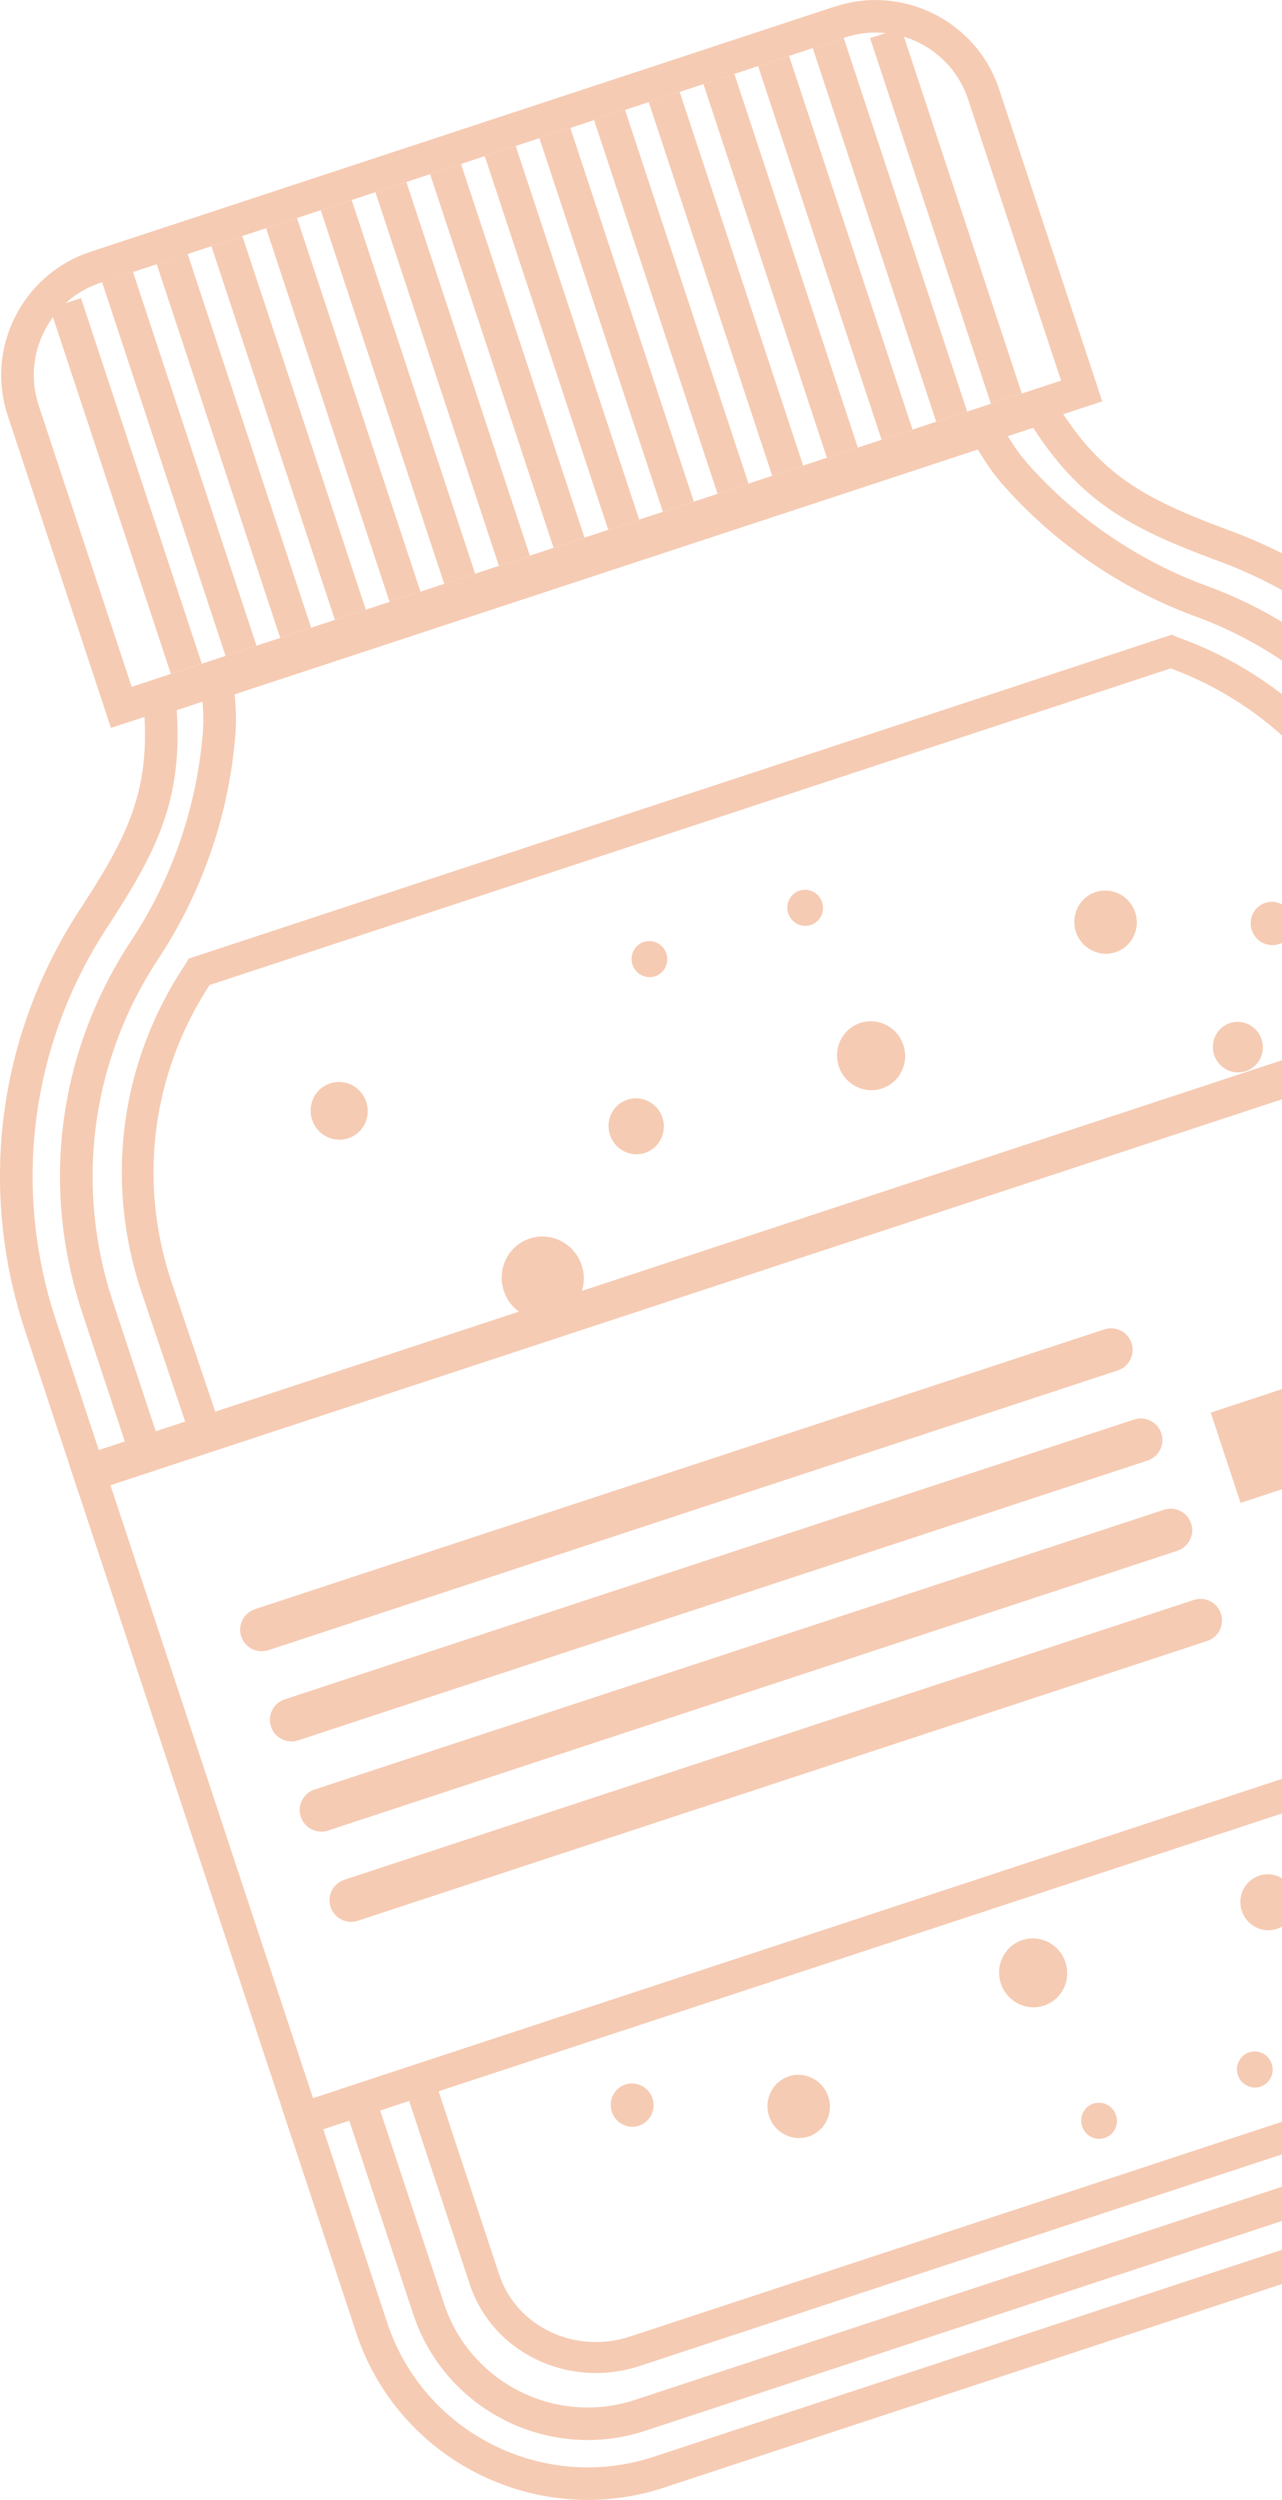 <svg width="59" height="115" viewBox="0 0 59 115" fill="none" xmlns="http://www.w3.org/2000/svg">
<g clip-path="url(#clip0_1831_2141)">
<path d="M16.028 52.364C16.717 52.137 17.088 51.387 16.857 50.69C16.627 49.991 15.881 49.609 15.192 49.836C14.503 50.063 14.133 50.813 14.363 51.51C14.594 52.209 15.339 52.591 16.028 52.364Z" fill="#F6CBB3"/>
<path d="M25.578 60.608C26.568 60.282 27.102 59.204 26.77 58.201C26.438 57.197 25.367 56.647 24.377 56.974C23.387 57.3 22.854 58.378 23.186 59.382C23.517 60.385 24.588 60.935 25.578 60.608Z" fill="#F6CBB3"/>
<path d="M29.683 53.036C30.35 52.817 30.709 52.089 30.486 51.413C30.262 50.736 29.54 50.367 28.873 50.586C28.207 50.804 27.847 51.532 28.071 52.208C28.294 52.885 29.017 53.255 29.683 53.036Z" fill="#F6CBB3"/>
<path d="M40.587 50.072C41.408 49.801 41.849 48.908 41.575 48.075C41.3 47.242 40.411 46.787 39.59 47.057C38.769 47.328 38.328 48.222 38.603 49.054C38.878 49.887 39.766 50.342 40.587 50.072Z" fill="#F6CBB3"/>
<path d="M37.317 42.55C37.747 42.409 37.979 41.941 37.835 41.504C37.69 41.067 37.225 40.829 36.794 40.97C36.364 41.112 36.132 41.58 36.277 42.017C36.421 42.453 36.886 42.692 37.317 42.55Z" fill="#F6CBB3"/>
<path d="M30.15 44.911C30.58 44.769 30.812 44.301 30.668 43.864C30.523 43.428 30.058 43.189 29.628 43.331C29.197 43.472 28.965 43.941 29.11 44.377C29.254 44.814 29.719 45.052 30.15 44.911Z" fill="#F6CBB3"/>
<path d="M51.337 43.803C52.09 43.555 52.495 42.735 52.244 41.971C51.991 41.208 51.176 40.789 50.423 41.037C49.67 41.285 49.265 42.106 49.516 42.869C49.769 43.633 50.584 44.051 51.337 43.803Z" fill="#F6CBB3"/>
<path d="M57.335 49.275C57.937 49.077 58.261 48.421 58.059 47.81C57.858 47.199 57.206 46.865 56.603 47.063C56 47.261 55.676 47.917 55.878 48.528C56.079 49.139 56.732 49.473 57.335 49.275Z" fill="#F6CBB3"/>
<path d="M58.858 43.428C59.375 43.258 59.652 42.697 59.479 42.173C59.305 41.649 58.747 41.362 58.23 41.533C57.714 41.703 57.436 42.264 57.61 42.788C57.783 43.312 58.341 43.599 58.858 43.428Z" fill="#F6CBB3"/>
<path d="M81.066 76.148L84.01 85.051C85.688 90.125 82.918 95.616 77.83 97.291L30.084 113.014C25 114.688 19.497 111.922 17.82 106.847L14.876 97.944L81.065 76.148H81.066ZM82.02 74.258L80.595 74.727L14.406 96.522L12.981 96.99L13.451 98.412L16.395 107.315C18.332 113.173 24.684 116.368 30.554 114.434L78.3 98.712C84.17 96.778 87.371 90.439 85.433 84.582L82.489 75.679L82.02 74.257V74.258Z" fill="#F6CBB3"/>
<path d="M47.549 19.679C49.74 23.061 51.956 24.266 55.835 25.721C62.001 27.921 66.714 32.741 68.765 38.945L70.736 44.907L4.547 66.703L2.576 60.741C0.524 54.535 1.437 47.863 5.081 42.435C7.331 38.962 8.39 36.688 8.135 32.669L10.058 32.035L45.652 20.304L47.55 19.679H47.549ZM48.179 17.895L47.079 18.257L45.181 18.882L9.586 30.613L7.664 31.247L6.564 31.609L6.638 32.762C6.863 36.296 5.994 38.266 3.827 41.61C-0.069 47.425 -1.046 54.568 1.151 61.211L3.122 67.172L3.591 68.594L5.016 68.126L71.205 46.331L72.63 45.862L72.16 44.44L70.19 38.478C67.993 31.836 62.951 26.675 56.352 24.318C52.615 22.916 50.74 21.847 48.808 18.867L48.179 17.897V17.895Z" fill="#F6CBB3"/>
<path d="M77.436 96.097L29.69 111.82C25.264 113.278 20.476 110.869 19.017 106.454L15.602 96.126L79.398 75.118L82.813 85.446C84.272 89.862 81.86 94.641 77.436 96.097ZM17.496 97.079L20.44 105.984C21.641 109.616 25.579 111.597 29.219 110.398L76.965 94.675C80.605 93.477 82.589 89.546 81.388 85.914L78.444 77.008L17.496 97.079Z" fill="#F6CBB3"/>
<path d="M70.033 46.792L6.237 67.8L3.772 60.347C1.84 54.505 2.702 48.228 6.138 43.121C7.775 40.594 8.847 37.672 9.231 34.679C9.385 33.46 9.386 33.055 9.308 32.095C9.294 31.908 9.276 31.707 9.256 31.481L9.203 30.889L45.657 18.885L46.288 19.912C46.792 20.728 47.01 21.056 47.874 21.956C49.972 24.134 52.577 25.846 55.407 26.905C58.225 27.908 60.829 29.573 62.924 31.714C65.022 33.858 66.628 36.495 67.568 39.339L70.033 46.792ZM7.191 65.91L68.139 45.84L66.144 39.809C65.275 37.179 63.791 34.743 61.852 32.76C59.916 30.781 57.51 29.243 54.893 28.311C51.844 27.171 49.046 25.333 46.793 22.992C45.859 22.02 45.578 21.612 45.011 20.698L45 20.68L10.801 31.941C10.801 31.953 10.803 31.966 10.804 31.98C10.889 33.028 10.889 33.535 10.719 34.871C10.307 38.084 9.156 41.223 7.391 43.947C4.208 48.677 3.411 54.481 5.196 59.88L7.191 65.911V65.91Z" fill="#F6CBB3"/>
<path d="M67.242 47.541L65.857 47.997L63.42 40.627C61.897 36.017 58.425 32.428 53.877 30.747L9.649 45.311C6.998 49.361 6.35 54.308 7.874 58.917L10.223 65.874L8.842 66.339L6.491 59.377C4.803 54.275 5.551 48.799 8.54 44.345L8.682 44.097L53.931 29.196L54.194 29.313C59.252 31.117 63.12 35.074 64.806 40.171L67.243 47.541H67.242Z" fill="#F6CBB3"/>
<path d="M75.861 93.551L29.44 108.837C26.168 109.914 22.659 108.229 21.618 105.078L18.431 95.44L19.787 94.994L22.974 104.632C23.769 107.035 26.468 108.314 28.992 107.484L75.413 92.198C77.936 91.367 79.343 88.736 78.548 86.332L75.361 76.693L76.718 76.247L79.905 85.886C80.947 89.036 79.133 92.475 75.861 93.552V93.551Z" fill="#F6CBB3"/>
<path d="M57.953 86.282C57.286 86.501 56.926 87.228 57.15 87.905C57.374 88.581 58.096 88.951 58.762 88.732C59.429 88.513 59.789 87.785 59.565 87.109C59.342 86.433 58.619 86.063 57.953 86.282Z" fill="#F6CBB3"/>
<path d="M47.049 89.246C46.228 89.516 45.786 90.41 46.061 91.243C46.336 92.076 47.225 92.53 48.046 92.26C48.867 91.99 49.308 91.096 49.033 90.263C48.758 89.43 47.87 88.976 47.049 89.246Z" fill="#F6CBB3"/>
<path d="M50.32 96.768C49.89 96.91 49.658 97.378 49.802 97.815C49.947 98.251 50.412 98.49 50.843 98.348C51.273 98.207 51.505 97.738 51.361 97.302C51.216 96.865 50.751 96.627 50.32 96.768Z" fill="#F6CBB3"/>
<path d="M57.487 94.409C57.057 94.55 56.825 95.019 56.969 95.455C57.114 95.892 57.579 96.13 58.01 95.989C58.44 95.847 58.672 95.379 58.528 94.942C58.383 94.506 57.918 94.267 57.487 94.409Z" fill="#F6CBB3"/>
<path d="M36.3 95.516C35.548 95.764 35.142 96.584 35.394 97.348C35.646 98.112 36.462 98.53 37.214 98.282C37.967 98.034 38.372 97.213 38.121 96.45C37.868 95.686 37.053 95.268 36.3 95.516Z" fill="#F6CBB3"/>
<path d="M28.779 95.89C28.262 96.061 27.985 96.622 28.158 97.146C28.332 97.669 28.89 97.956 29.407 97.786C29.923 97.615 30.201 97.054 30.028 96.53C29.854 96.006 29.296 95.719 28.779 95.89Z" fill="#F6CBB3"/>
<path d="M38.89 1.723C41.243 0.948 43.777 2.223 44.553 4.568L48.832 17.509L6.06 31.595L1.782 18.654C1.007 16.309 2.283 13.778 4.636 13.004L38.89 1.723ZM38.421 0.301L4.165 11.582C1.032 12.614 -0.678 15.996 0.357 19.122L4.636 32.063L5.105 33.485L6.53 33.017L49.303 18.932L50.727 18.464L50.258 17.042L45.98 4.101C44.946 0.976 41.557 -0.729 38.422 0.304L38.421 0.301Z" fill="#F6CBB3"/>
<path d="M41.468 1.286L40.043 1.755L45.604 18.573L47.028 18.104L41.468 1.286Z" fill="#F6CBB3"/>
<path d="M38.828 1.743L37.404 2.212L43.087 19.401L44.511 18.932L38.828 1.743Z" fill="#F6CBB3"/>
<path d="M36.313 2.572L34.888 3.041L40.572 20.23L41.996 19.761L36.313 2.572Z" fill="#F6CBB3"/>
<path d="M33.797 3.4L32.373 3.869L38.056 21.058L39.48 20.589L33.797 3.4Z" fill="#F6CBB3"/>
<path d="M31.28 4.228L29.856 4.697L35.539 21.887L36.963 21.418L31.28 4.228Z" fill="#F6CBB3"/>
<path d="M28.765 5.057L27.341 5.526L33.024 22.716L34.448 22.247L28.765 5.057Z" fill="#F6CBB3"/>
<path d="M26.247 5.885L24.823 6.354L30.506 23.543L31.931 23.074L26.247 5.885Z" fill="#F6CBB3"/>
<path d="M23.734 6.714L22.309 7.183L27.992 24.372L29.417 23.903L23.734 6.714Z" fill="#F6CBB3"/>
<path d="M21.217 7.542L19.793 8.011L25.476 25.2L26.9 24.731L21.217 7.542Z" fill="#F6CBB3"/>
<path d="M18.701 8.371L17.277 8.84L22.96 26.029L24.384 25.56L18.701 8.371Z" fill="#F6CBB3"/>
<path d="M16.184 9.2L14.76 9.669L20.443 26.858L21.867 26.389L16.184 9.2Z" fill="#F6CBB3"/>
<path d="M13.669 10.028L12.245 10.497L17.928 27.686L19.352 27.217L13.669 10.028Z" fill="#F6CBB3"/>
<path d="M11.153 10.856L9.729 11.325L15.412 28.514L16.836 28.046L11.153 10.856Z" fill="#F6CBB3"/>
<path d="M8.636 11.684L7.212 12.153L12.895 29.343L14.319 28.874L8.636 11.684Z" fill="#F6CBB3"/>
<path d="M6.121 12.512L4.697 12.981L10.38 30.171L11.804 29.702L6.121 12.512Z" fill="#F6CBB3"/>
<path d="M3.728 13.714L2.303 14.183L7.863 30.999L9.288 30.53L3.728 13.714Z" fill="#F6CBB3"/>
<path d="M71.273 46.527L80.597 74.727L14.408 96.522L5.084 68.322L71.273 46.527ZM72.227 44.637L70.802 45.105L4.613 66.902L3.188 67.37L3.658 68.792L12.982 96.992L13.451 98.414L14.876 97.945L81.065 76.15L82.49 75.681L82.02 74.26L72.696 46.06L72.227 44.638V44.637Z" fill="#F6CBB3"/>
<path d="M12.357 75.91L51.443 63.04C51.965 62.868 52.248 62.307 52.076 61.786C51.904 61.265 51.341 60.982 50.819 61.154L11.733 74.024C11.211 74.196 10.928 74.757 11.1 75.278C11.272 75.8 11.834 76.082 12.357 75.91Z" fill="#F6CBB3"/>
<path d="M13.727 80.058L52.813 67.187C53.336 67.016 53.619 66.454 53.447 65.933C53.274 65.412 52.712 65.129 52.19 65.301L13.104 78.172C12.582 78.344 12.298 78.905 12.471 79.426C12.643 79.947 13.205 80.23 13.727 80.058Z" fill="#F6CBB3"/>
<path d="M15.099 84.207L54.185 71.337C54.707 71.165 54.991 70.604 54.818 70.083C54.646 69.562 54.084 69.279 53.562 69.451L14.476 82.321C13.954 82.493 13.67 83.054 13.842 83.575C14.015 84.096 14.577 84.379 15.099 84.207Z" fill="#F6CBB3"/>
<path d="M16.471 88.357L55.557 75.486C56.079 75.314 56.363 74.753 56.19 74.232C56.018 73.711 55.456 73.428 54.934 73.6L15.848 86.471C15.326 86.642 15.042 87.204 15.214 87.725C15.387 88.246 15.949 88.529 16.471 88.357Z" fill="#F6CBB3"/>
<path d="M55.72 64.981L61.961 62.926L59.901 56.698L64.063 55.327L66.122 61.557L72.363 59.5L73.737 63.653L67.496 65.709L69.555 71.937L65.393 73.307L63.334 67.079L57.093 69.135L55.72 64.981Z" fill="#F6CBB3"/>
</g>
<defs>
<clipPath id="clip0_1831_2141">
<rect width="86" height="115" fill="white"/>
</clipPath>
</defs>
</svg>
